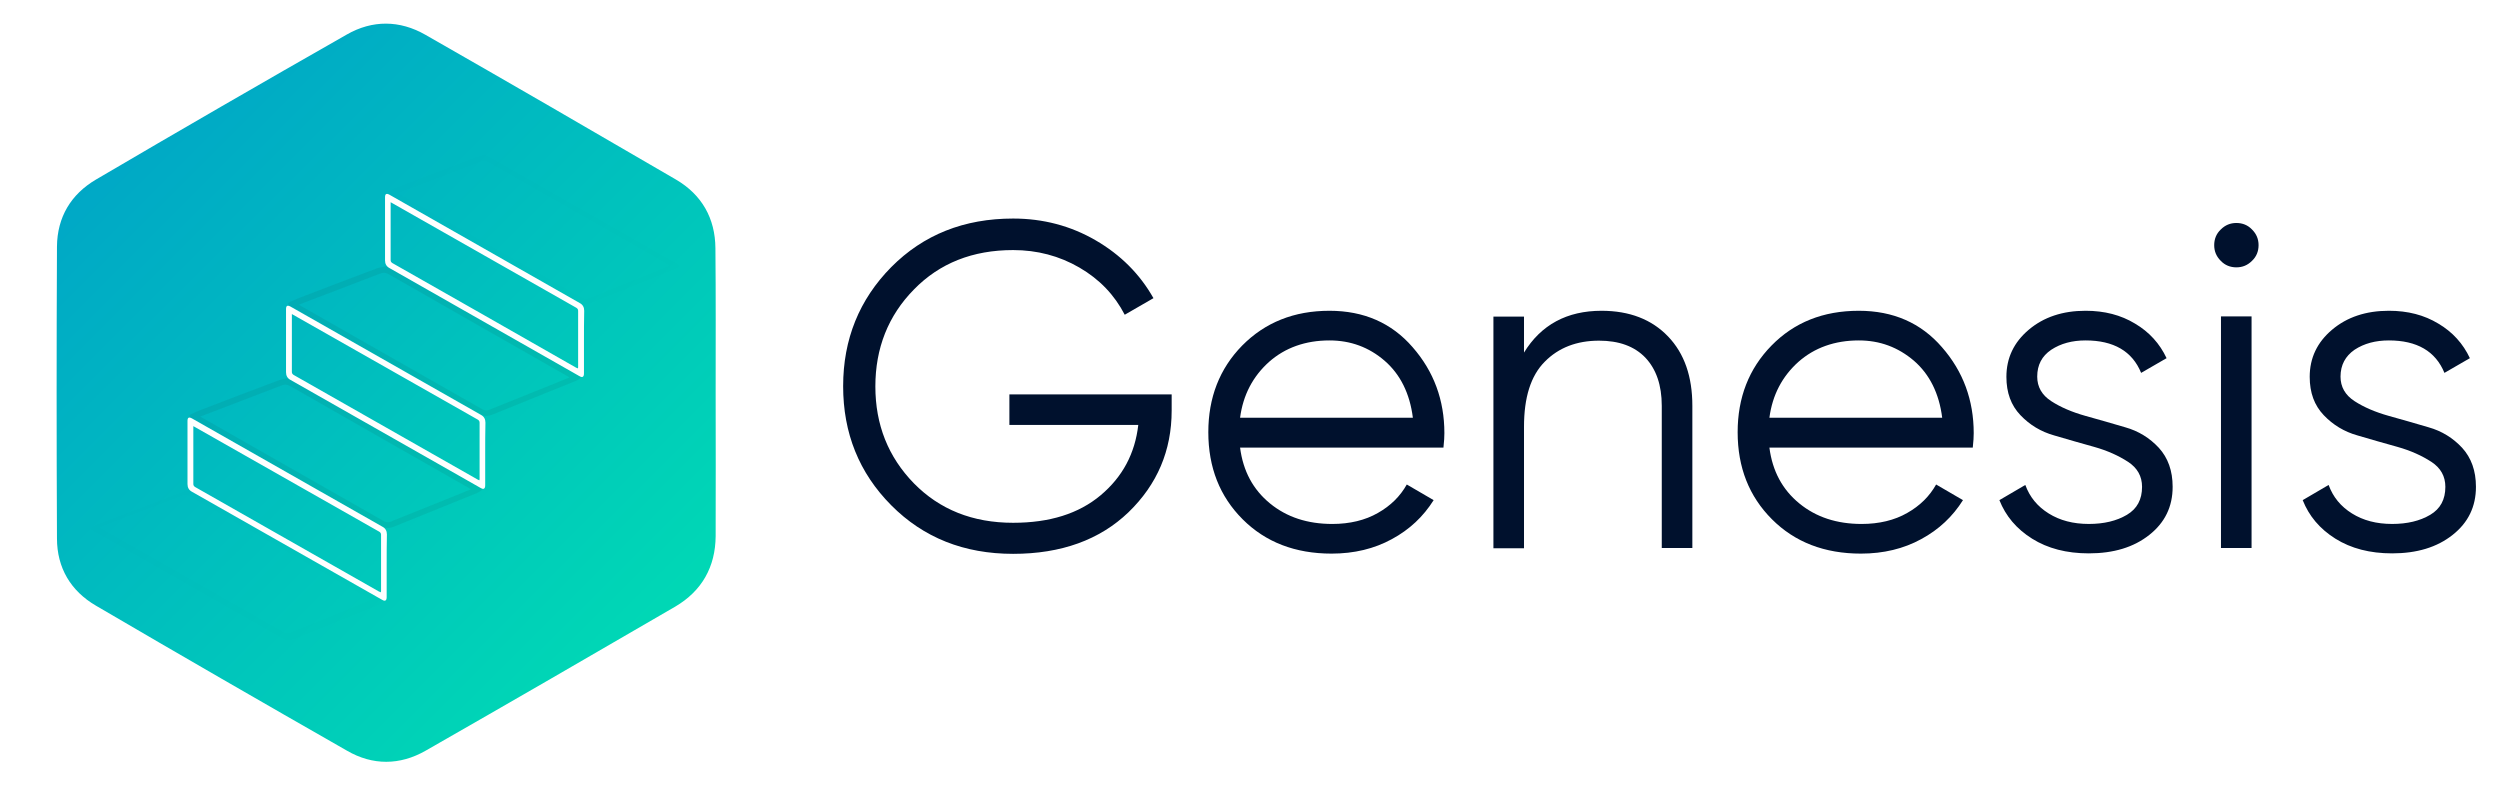 <?xml version="1.0" encoding="UTF-8"?> <!-- Generator: Adobe Illustrator 22.0.1, SVG Export Plug-In . SVG Version: 6.00 Build 0) --> <svg xmlns="http://www.w3.org/2000/svg" xmlns:xlink="http://www.w3.org/1999/xlink" id="Слой_1" x="0px" y="0px" viewBox="0 0 1070.7 339.7" style="enable-background:new 0 0 1070.7 339.7;" xml:space="preserve"> <style type="text/css"> .st0{fill:url(#SVGID_1_);} .st1{opacity:7.000000e-02;fill:#1B1B1B;} .st2{filter:url(#Adobe_OpacityMaskFilter);} .st3{fill:url(#SVGID_3_);} .st4{opacity:7.000000e-02;mask:url(#SVGID_2_);fill:#1B1B1B;} .st5{fill:#FFFFFF;} .st6{filter:url(#Adobe_OpacityMaskFilter_1_);} .st7{fill:url(#SVGID_5_);enable-background:new ;} .st8{opacity:7.000000e-02;mask:url(#SVGID_4_);fill:#1B1B1B;enable-background:new ;} .st9{fill:#00112D;} </style> <g> <linearGradient id="SVGID_1_" gradientUnits="userSpaceOnUse" x1="56.577" y1="59.482" x2="273.899" y2="276.805"> <stop offset="0" style="stop-color:#00A8C6"></stop> <stop offset="1" style="stop-color:#00D8B5"></stop> </linearGradient> <path class="st0" d="M306.5,168.3c0,20.4,0.1,40.9,0,61.3c-0.1,13.2-5.9,23.5-17.3,30.2c-35.6,20.7-71.2,41.3-106.9,61.7 c-11,6.3-22.7,6.4-33.7,0c-35.9-20.5-71.8-41.2-107.5-62.1c-10.8-6.3-16.7-16.2-16.7-28.8c-0.2-41.7-0.2-83.4,0-125 c0.1-12.6,6-22.4,16.7-28.7C76.7,56,112.5,35.3,148.5,14.8c11-6.3,22.7-6.2,33.7,0.1c35.9,20.5,71.6,41.2,107.3,62 c11.1,6.5,16.8,16.6,16.9,29.4C306.6,126.9,306.5,147.6,306.5,168.3z"></path> </g> <g> <path class="st1" d="M165,114.1c0.7,0.2,1.4,0.4,1.9,0.7c25.9,14.7,51.8,29.5,77.7,44.2c1.2,0.7,2.3,1.3,3.5,2 c0.6,0.4,0.7,0.7,0.1,1.2c-0.4,0.3-0.9,0.6-1.3,0.8c-12,4.9-24.1,9.7-36.1,14.6c-0.7,0.3-1.4,0.4-2.1,0.5c-0.9,0.1-1.8,0-2.6-0.5 c-27.3-15.5-54.6-31-81.9-46.6c-1.1-0.6-1.1-1.1,0-1.7c1.4-0.7,2.8-1.2,4.2-1.8c11.1-4.3,22.2-8.5,33.4-12.7 C162.8,114.6,163.9,114.4,165,114.1z M128,130.5c0.4,0.2,0.6,0.4,0.8,0.5c25.9,14.8,51.9,29.5,77.8,44.3c0.9,0.5,1.8,0.6,2.7,0.3 c0.4-0.1,0.7-0.2,1-0.4c10.9-4.4,21.8-8.8,32.8-13.2c0.2-0.1,0.5-0.2,0.8-0.4c-0.3-0.2-0.5-0.3-0.7-0.4 c-25.7-14.6-51.3-29.2-77-43.9c-1-0.5-1.9-0.6-2.9-0.3c-0.4,0.1-0.7,0.3-1.1,0.4c-7.8,3-15.7,6-23.5,9 C135.3,127.7,131.7,129,128,130.5z"></path> <path class="st1" d="M122.7,162c0.1,0,0.1,0,0.2,0c0.6,0.2,1.3,0.4,1.8,0.7c25.9,14.7,51.8,29.5,77.7,44.2c1.2,0.7,2.3,1.3,3.5,2 c0.8,0.5,0.7,0.9-0.4,1.6c-0.4,0.2-0.8,0.4-1.1,0.6c-11.9,4.8-23.9,9.7-35.8,14.5c-0.7,0.3-1.4,0.4-2.1,0.5c-0.9,0.1-1.8,0-2.6-0.5 c-27.3-15.5-54.6-31-81.9-46.6c-1.1-0.6-1.1-1.1,0-1.7c1.4-0.7,2.8-1.2,4.2-1.8c11.1-4.3,22.2-8.5,33.4-12.7 C120.5,162.5,121.6,162.3,122.7,162z M85.8,178.4c0.4,0.2,0.6,0.4,0.8,0.5c25.9,14.8,51.9,29.5,77.8,44.3c0.9,0.5,1.8,0.6,2.7,0.3 c0.4-0.1,0.7-0.2,1-0.4c10.9-4.4,21.8-8.8,32.8-13.2c0.2-0.1,0.5-0.2,0.8-0.4c-0.3-0.2-0.5-0.3-0.7-0.4 c-25.7-14.6-51.3-29.2-77-43.9c-1-0.5-1.9-0.6-2.9-0.3c-0.4,0.1-0.7,0.3-1.1,0.4c-7.8,3-15.7,6-23.5,9 C93.1,175.6,89.5,177,85.8,178.4z"></path> <defs> <filter id="Adobe_OpacityMaskFilter" filterUnits="userSpaceOnUse" x="38.9" y="210" width="125.3" height="64.1"> <feColorMatrix type="matrix" values="1 0 0 0 0 0 1 0 0 0 0 0 1 0 0 0 0 0 1 0"></feColorMatrix> </filter> </defs> <mask maskUnits="userSpaceOnUse" x="38.9" y="210" width="125.3" height="64.1" id="SVGID_2_"> <g class="st2"> <linearGradient id="SVGID_3_" gradientUnits="userSpaceOnUse" x1="113.933" y1="223.423" x2="89.026" y2="260.35"> <stop offset="0.287" style="stop-color:#FFFFFF"></stop> <stop offset="0.725" style="stop-color:#0D0D0D"></stop> <stop offset="1" style="stop-color:#000000"></stop> </linearGradient> <path class="st3" d="M80.4,210c0.7,0.2,1.4,0.3,1.9,0.7c27,15.4,54,30.8,81,46.2c0.9,0.5,0.9,0.9,0.1,1.6 c-0.4,0.3-0.9,0.5-1.3,0.7c-11.9,4.8-23.7,9.6-35.6,14.4c-0.7,0.3-1.5,0.5-2.2,0.6c-1,0.2-2,0-3-0.5 c-27.2-15.5-54.5-31-81.8-46.5c-1-0.6-1-1,0-1.7c0.4-0.3,0.9-0.5,1.4-0.7c12.1-4.6,24.2-9.2,36.3-13.8 C78.3,210.5,79.4,210.3,80.4,210z M158.8,256.9c-0.4-0.3-0.7-0.4-1-0.6c-25.5-14.6-51.1-29.1-76.6-43.7c-1-0.6-2-0.7-3.1-0.3 c-0.3,0.1-0.6,0.2-1,0.4c-7.8,3-15.7,6-23.5,9c-3.6,1.4-7.2,2.7-10.9,4.2c0.3,0.2,0.6,0.4,0.9,0.5c25.9,14.7,51.9,29.5,77.8,44.2 c0.9,0.5,1.8,0.6,2.7,0.3c0.4-0.1,0.7-0.3,1.1-0.4c9.2-3.7,18.3-7.4,27.5-11.1C154.7,258.5,156.6,257.7,158.8,256.9z"></path> </g> </mask> <path class="st4" d="M80.4,210c0.7,0.2,1.4,0.3,1.9,0.7c27,15.4,54,30.8,81,46.2c0.9,0.5,0.9,0.9,0.1,1.6c-0.4,0.3-0.9,0.5-1.3,0.7 c-11.9,4.8-23.7,9.6-35.6,14.4c-0.7,0.3-1.5,0.5-2.2,0.6c-1,0.2-2,0-3-0.5c-27.2-15.5-54.5-31-81.8-46.5c-1-0.6-1-1,0-1.7 c0.4-0.3,0.9-0.5,1.4-0.7c12.1-4.6,24.2-9.2,36.3-13.8C78.3,210.5,79.4,210.3,80.4,210z M158.8,256.9c-0.4-0.3-0.7-0.4-1-0.6 c-25.5-14.6-51.1-29.1-76.6-43.7c-1-0.6-2-0.7-3.1-0.3c-0.3,0.1-0.6,0.2-1,0.4c-7.8,3-15.7,6-23.5,9c-3.6,1.4-7.2,2.7-10.9,4.2 c0.3,0.2,0.6,0.4,0.9,0.5c25.9,14.7,51.9,29.5,77.8,44.2c0.9,0.5,1.8,0.6,2.7,0.3c0.4-0.1,0.7-0.3,1.1-0.4 c9.2-3.7,18.3-7.4,27.5-11.1C154.7,258.5,156.6,257.7,158.8,256.9z"></path> </g> <g> <path class="st5" d="M165.6,242.3c0,4.4,0,8.9,0,13.3c0,0.3,0,0.7-0.1,1c-0.2,0.6-0.6,0.8-1.2,0.6c-0.3-0.1-0.5-0.3-0.8-0.4 c-27.1-15.4-54.2-30.8-81.3-46.2c-1.3-0.7-1.9-1.8-1.9-3.3c0-9,0-18,0-27c0-1.5,0.6-1.8,1.9-1.1c27.2,15.5,54.4,30.9,81.6,46.4 c1.3,0.7,1.9,1.8,1.9,3.3C165.6,233.3,165.6,237.8,165.6,242.3z M163.1,253.7c0-0.2,0.1-0.4,0.1-0.5c0-8.1,0-16.2,0-24.2 c0-0.6-0.3-1-0.8-1.3c-26.3-14.9-52.6-29.9-78.9-44.8c-0.2-0.1-0.4-0.2-0.7-0.4c0,0.2,0,0.3,0,0.4c0,8.1,0,16.3,0,24.4 c0,0.6,0.3,1,0.8,1.3c26.3,14.9,52.5,29.9,78.8,44.8C162.6,253.4,162.8,253.5,163.1,253.7z"></path> <g> <path class="st5" d="M207.8,194.4c0,4.4,0,8.9,0,13.3c0,0.3,0,0.7-0.1,1c-0.2,0.6-0.6,0.8-1.2,0.6c-0.3-0.1-0.5-0.3-0.8-0.4 c-27.1-15.4-54.2-30.8-81.3-46.2c-1.3-0.7-1.9-1.8-1.9-3.3c0-9,0-18,0-27c0-1.5,0.6-1.8,1.9-1.1c27.2,15.5,54.4,30.9,81.6,46.4 c1.3,0.7,1.9,1.8,1.9,3.3C207.8,185.4,207.8,189.9,207.8,194.4z M205.3,205.7c0-0.2,0.1-0.4,0.1-0.5c0-8.1,0-16.2,0-24.2 c0-0.6-0.3-1-0.8-1.3c-26.3-14.9-52.6-29.9-78.9-44.8c-0.2-0.1-0.4-0.2-0.7-0.4c0,0.2,0,0.3,0,0.4c0,8.1,0,16.3,0,24.4 c0,0.6,0.3,1,0.8,1.3c26.3,14.9,52.5,29.9,78.8,44.8C204.8,205.5,205,205.6,205.3,205.7z"></path> </g> <g> <path class="st5" d="M250.1,146.5c0,4.4,0,8.9,0,13.3c0,0.3,0,0.7-0.1,1c-0.2,0.6-0.6,0.8-1.2,0.6c-0.3-0.1-0.5-0.3-0.8-0.4 c-27.1-15.4-54.2-30.8-81.2-46.2c-1.3-0.7-1.9-1.8-1.9-3.3c0-9,0-18,0-27c0-1.5,0.6-1.8,1.9-1.1c27.2,15.5,54.3,30.9,81.5,46.4 c1.3,0.7,1.9,1.8,1.9,3.3C250.1,137.5,250.1,142,250.1,146.5z M247.5,157.8c0-0.2,0.1-0.4,0.1-0.5c0-8.1,0-16.1,0-24.2 c0-0.6-0.3-1-0.8-1.3c-26.3-14.9-52.5-29.9-78.8-44.8c-0.2-0.1-0.4-0.2-0.7-0.4c0,0.2,0,0.3,0,0.4c0,8.1,0,16.2,0,24.4 c0,0.6,0.3,1,0.8,1.3c26.2,14.9,52.5,29.8,78.7,44.8C247,157.5,247.3,157.7,247.5,157.8z"></path> </g> </g> <defs> <filter id="Adobe_OpacityMaskFilter_1_" filterUnits="userSpaceOnUse" x="165.9" y="66.3" width="125.3" height="64.1"> <feFlood style="flood-color:white;flood-opacity:1" result="back"></feFlood> <feBlend in="SourceGraphic" in2="back" mode="normal"></feBlend> </filter> </defs> <mask maskUnits="userSpaceOnUse" x="165.9" y="66.3" width="125.3" height="64.1" id="SVGID_4_"> <g class="st6"> <linearGradient id="SVGID_5_" gradientUnits="userSpaceOnUse" x1="219.484" y1="113.812" x2="237.531" y2="82.554"> <stop offset="1.980198e-02" style="stop-color:#FFFFFF"></stop> <stop offset="0.609" style="stop-color:#000000"></stop> </linearGradient> <path class="st7" d="M207.5,66.3c0.7,0.2,1.4,0.4,1.9,0.7c25.9,14.7,51.7,29.5,77.6,44.2c1.2,0.7,2.4,1.3,3.6,2 c0.6,0.4,0.7,0.8,0.1,1.2c-0.4,0.4-1,0.7-1.5,0.9c-11.9,4.8-23.8,9.6-35.7,14.4c-0.7,0.3-1.5,0.4-2.2,0.6c-1,0.2-2,0-2.9-0.5 c-27.3-15.5-54.5-31-81.8-46.5c-1-0.6-1.1-1-0.1-1.7c0.4-0.3,0.9-0.5,1.3-0.6c12.1-4.6,24.3-9.3,36.4-13.9 C205.4,66.7,206.4,66.6,207.5,66.3z M170.6,82.7c0.3,0.2,0.6,0.4,0.8,0.5c25.9,14.7,51.9,29.5,77.8,44.2c1,0.6,1.9,0.6,2.9,0.3 c0.3-0.1,0.6-0.2,1-0.4c10.9-4.4,21.8-8.8,32.7-13.2c0.3-0.1,0.5-0.2,0.9-0.4c-0.3-0.2-0.5-0.3-0.7-0.4 c-25.6-14.6-51.3-29.2-76.9-43.8c-1-0.6-1.9-0.7-2.9-0.3c-0.4,0.1-0.7,0.2-1,0.4c-9.5,3.6-19,7.3-28.5,10.9 C174.5,81.1,172.6,81.9,170.6,82.7z"></path> </g> </mask> <path class="st8" d="M207.5,66.3c0.7,0.2,1.4,0.4,1.9,0.7c25.9,14.7,51.7,29.5,77.6,44.2c1.2,0.7,2.4,1.3,3.6,2 c0.6,0.4,0.7,0.8,0.1,1.2c-0.4,0.4-1,0.7-1.5,0.9c-11.9,4.8-23.8,9.6-35.7,14.4c-0.7,0.3-1.5,0.4-2.2,0.6c-1,0.2-2,0-2.9-0.5 c-27.3-15.5-54.5-31-81.8-46.5c-1-0.6-1.1-1-0.1-1.7c0.4-0.3,0.9-0.5,1.3-0.6c12.1-4.6,24.3-9.3,36.4-13.9 C205.4,66.7,206.4,66.6,207.5,66.3z M170.6,82.7c0.3,0.2,0.6,0.4,0.8,0.5c25.9,14.7,51.9,29.5,77.8,44.2c1,0.6,1.9,0.6,2.9,0.3 c0.3-0.1,0.6-0.2,1-0.4c10.9-4.4,21.8-8.8,32.7-13.2c0.3-0.1,0.5-0.2,0.9-0.4c-0.3-0.2-0.5-0.3-0.7-0.4 c-25.6-14.6-51.3-29.2-76.9-43.8c-1-0.6-1.9-0.7-2.9-0.3c-0.4,0.1-0.7,0.2-1,0.4c-9.5,3.6-19,7.3-28.5,10.9 C174.5,81.1,172.6,81.9,170.6,82.7z"></path> <g> <path class="st9" d="M501.8,168.7v7.1c0,17.2-6.2,31.7-18.5,43.6c-12.3,11.8-28.8,17.8-49.4,17.8c-21,0-38.4-6.9-52.2-20.8 c-13.8-13.9-20.6-30.9-20.6-51c0-20.1,6.9-37.1,20.6-51c13.8-13.9,31.2-20.8,52.2-20.8c12.8,0,24.6,3.1,35.3,9.3 c10.7,6.2,19,14.5,24.8,24.8l-12.3,7.1c-4.4-8.5-10.8-15.2-19.4-20.2c-8.6-5-18.1-7.5-28.4-7.5c-17.3,0-31.5,5.6-42.5,16.9 c-11,11.2-16.5,25.1-16.5,41.5c0,16.4,5.5,30.2,16.5,41.5c11,11.2,25.1,16.9,42.5,16.9c15.6,0,28.1-3.9,37.5-11.8 c9.4-7.9,14.7-17.9,16.1-30.1h-55.2v-13.1H501.8z"></path> <path class="st9" d="M569.4,133.1c14.7,0,26.6,5.2,35.6,15.6c9.1,10.4,13.6,22.7,13.6,36.8c0,1.5-0.1,3.5-0.4,6.2h-87.1 c1.3,10.1,5.6,18,12.8,23.9c7.2,5.9,16.1,8.8,26.7,8.8c7.5,0,14.1-1.6,19.5-4.7c5.5-3.1,9.6-7.2,12.4-12.2l11.5,6.7 c-4.4,7-10.3,12.6-17.9,16.7c-7.5,4.1-16.1,6.2-25.8,6.2c-15.6,0-28.3-4.9-38.1-14.7c-9.8-9.8-14.7-22.2-14.7-37.3 c0-14.8,4.8-27.2,14.5-37.1C541.8,138.1,554.2,133.1,569.4,133.1z M569.4,145.8c-10.3,0-19,3.1-25.9,9.2 c-6.9,6.2-11.1,14.1-12.4,23.9h74c-1.3-10.4-5.4-18.6-12.1-24.4C586.3,148.7,578.4,145.8,569.4,145.8z"></path> <path class="st9" d="M685.9,133.1c12,0,21.5,3.7,28.5,11s10.4,17.2,10.4,29.7v60.9h-13.1v-60.9c0-8.9-2.4-15.7-7-20.6 c-4.7-4.9-11.3-7.3-19.9-7.3c-9.5,0-17.3,3-23.2,9c-6,6-8.9,15.3-8.9,27.9v52h-13.1v-99.2h13.1V151 C660,139.1,671.1,133.1,685.9,133.1z"></path> <path class="st9" d="M796.1,133.1c14.7,0,26.6,5.2,35.6,15.6c9.1,10.4,13.6,22.7,13.6,36.8c0,1.5-0.1,3.5-0.4,6.2h-87.1 c1.3,10.1,5.6,18,12.8,23.9c7.2,5.9,16.1,8.8,26.7,8.8c7.5,0,14.1-1.6,19.5-4.7c5.5-3.1,9.6-7.2,12.4-12.2l11.5,6.7 c-4.4,7-10.3,12.6-17.9,16.7c-7.5,4.1-16.1,6.2-25.8,6.2c-15.6,0-28.3-4.9-38.1-14.7c-9.8-9.8-14.7-22.2-14.7-37.3 c0-14.8,4.8-27.2,14.5-37.1C768.4,138.1,780.8,133.1,796.1,133.1z M796.1,145.8c-10.3,0-19,3.1-25.9,9.2 c-6.9,6.2-11.1,14.1-12.4,23.9h74c-1.3-10.4-5.4-18.6-12.1-24.4C812.9,148.7,805.1,145.8,796.1,145.8z"></path> <path class="st9" d="M872.5,161.3c0,4.4,2,7.9,6,10.5c4,2.6,8.9,4.7,14.6,6.3c5.7,1.6,11.4,3.2,17.1,4.9c5.7,1.6,10.5,4.6,14.4,8.8 c3.9,4.3,5.9,9.8,5.9,16.7c0,8.5-3.3,15.3-10,20.6c-6.7,5.3-15.3,7.9-25.9,7.9c-9.5,0-17.6-2.1-24.3-6.3c-6.7-4.2-11.3-9.7-14-16.5 l11.1-6.5c1.9,5.2,5.2,9.2,10,12.2c4.8,3,10.5,4.5,17.2,4.5c6.5,0,11.9-1.3,16.3-3.9c4.4-2.6,6.5-6.6,6.5-12c0-4.5-2-8.1-6-10.7 c-4-2.6-8.8-4.8-14.5-6.4c-5.7-1.6-11.4-3.2-17.1-4.9c-5.7-1.6-10.5-4.5-14.5-8.7c-4-4.2-6-9.6-6-16.4c0-8.1,3.2-14.8,9.6-20.2 c6.4-5.4,14.5-8.1,24.3-8.1c8.1,0,15.1,1.8,21.2,5.5c6.1,3.6,10.6,8.6,13.5,14.8l-10.9,6.3c-3.8-9.3-11.8-13.9-23.8-13.9 c-5.7,0-10.6,1.3-14.7,4C874.5,152.5,872.5,156.3,872.5,161.3z"></path> <path class="st9" d="M964.5,111.7c-1.9,1.9-4.1,2.8-6.7,2.8c-2.6,0-4.9-0.9-6.7-2.8c-1.9-1.9-2.8-4.1-2.8-6.7 c0-2.6,0.9-4.9,2.8-6.7c1.9-1.9,4.1-2.8,6.7-2.8c2.6,0,4.9,0.9,6.7,2.8c1.9,1.9,2.8,4.1,2.8,6.7 C967.3,107.6,966.4,109.9,964.5,111.7z M951.2,234.7v-99.2h13.1v99.2H951.2z"></path> <path class="st9" d="M1002.4,161.3c0,4.4,2,7.9,6,10.5c4,2.6,8.9,4.7,14.6,6.3c5.7,1.6,11.4,3.2,17.1,4.9 c5.7,1.6,10.5,4.6,14.4,8.8c3.9,4.3,5.9,9.8,5.9,16.7c0,8.5-3.3,15.3-10,20.6c-6.7,5.3-15.3,7.9-25.9,7.9c-9.5,0-17.6-2.1-24.3-6.3 c-6.7-4.2-11.3-9.7-14-16.5l11.1-6.5c1.9,5.2,5.2,9.2,10,12.2c4.8,3,10.5,4.5,17.2,4.5c6.5,0,11.9-1.3,16.3-3.9 c4.4-2.6,6.5-6.6,6.5-12c0-4.5-2-8.1-6-10.7c-4-2.6-8.8-4.8-14.5-6.4c-5.7-1.6-11.4-3.2-17.1-4.9c-5.7-1.6-10.5-4.5-14.5-8.7 c-4-4.2-6-9.6-6-16.4c0-8.1,3.2-14.8,9.6-20.2c6.4-5.4,14.5-8.1,24.3-8.1c8.1,0,15.1,1.8,21.2,5.5c6.1,3.6,10.6,8.6,13.5,14.8 l-10.9,6.3c-3.8-9.3-11.8-13.9-23.8-13.9c-5.7,0-10.6,1.3-14.7,4C1004.5,152.5,1002.4,156.3,1002.4,161.3z"></path> </g> </svg> 